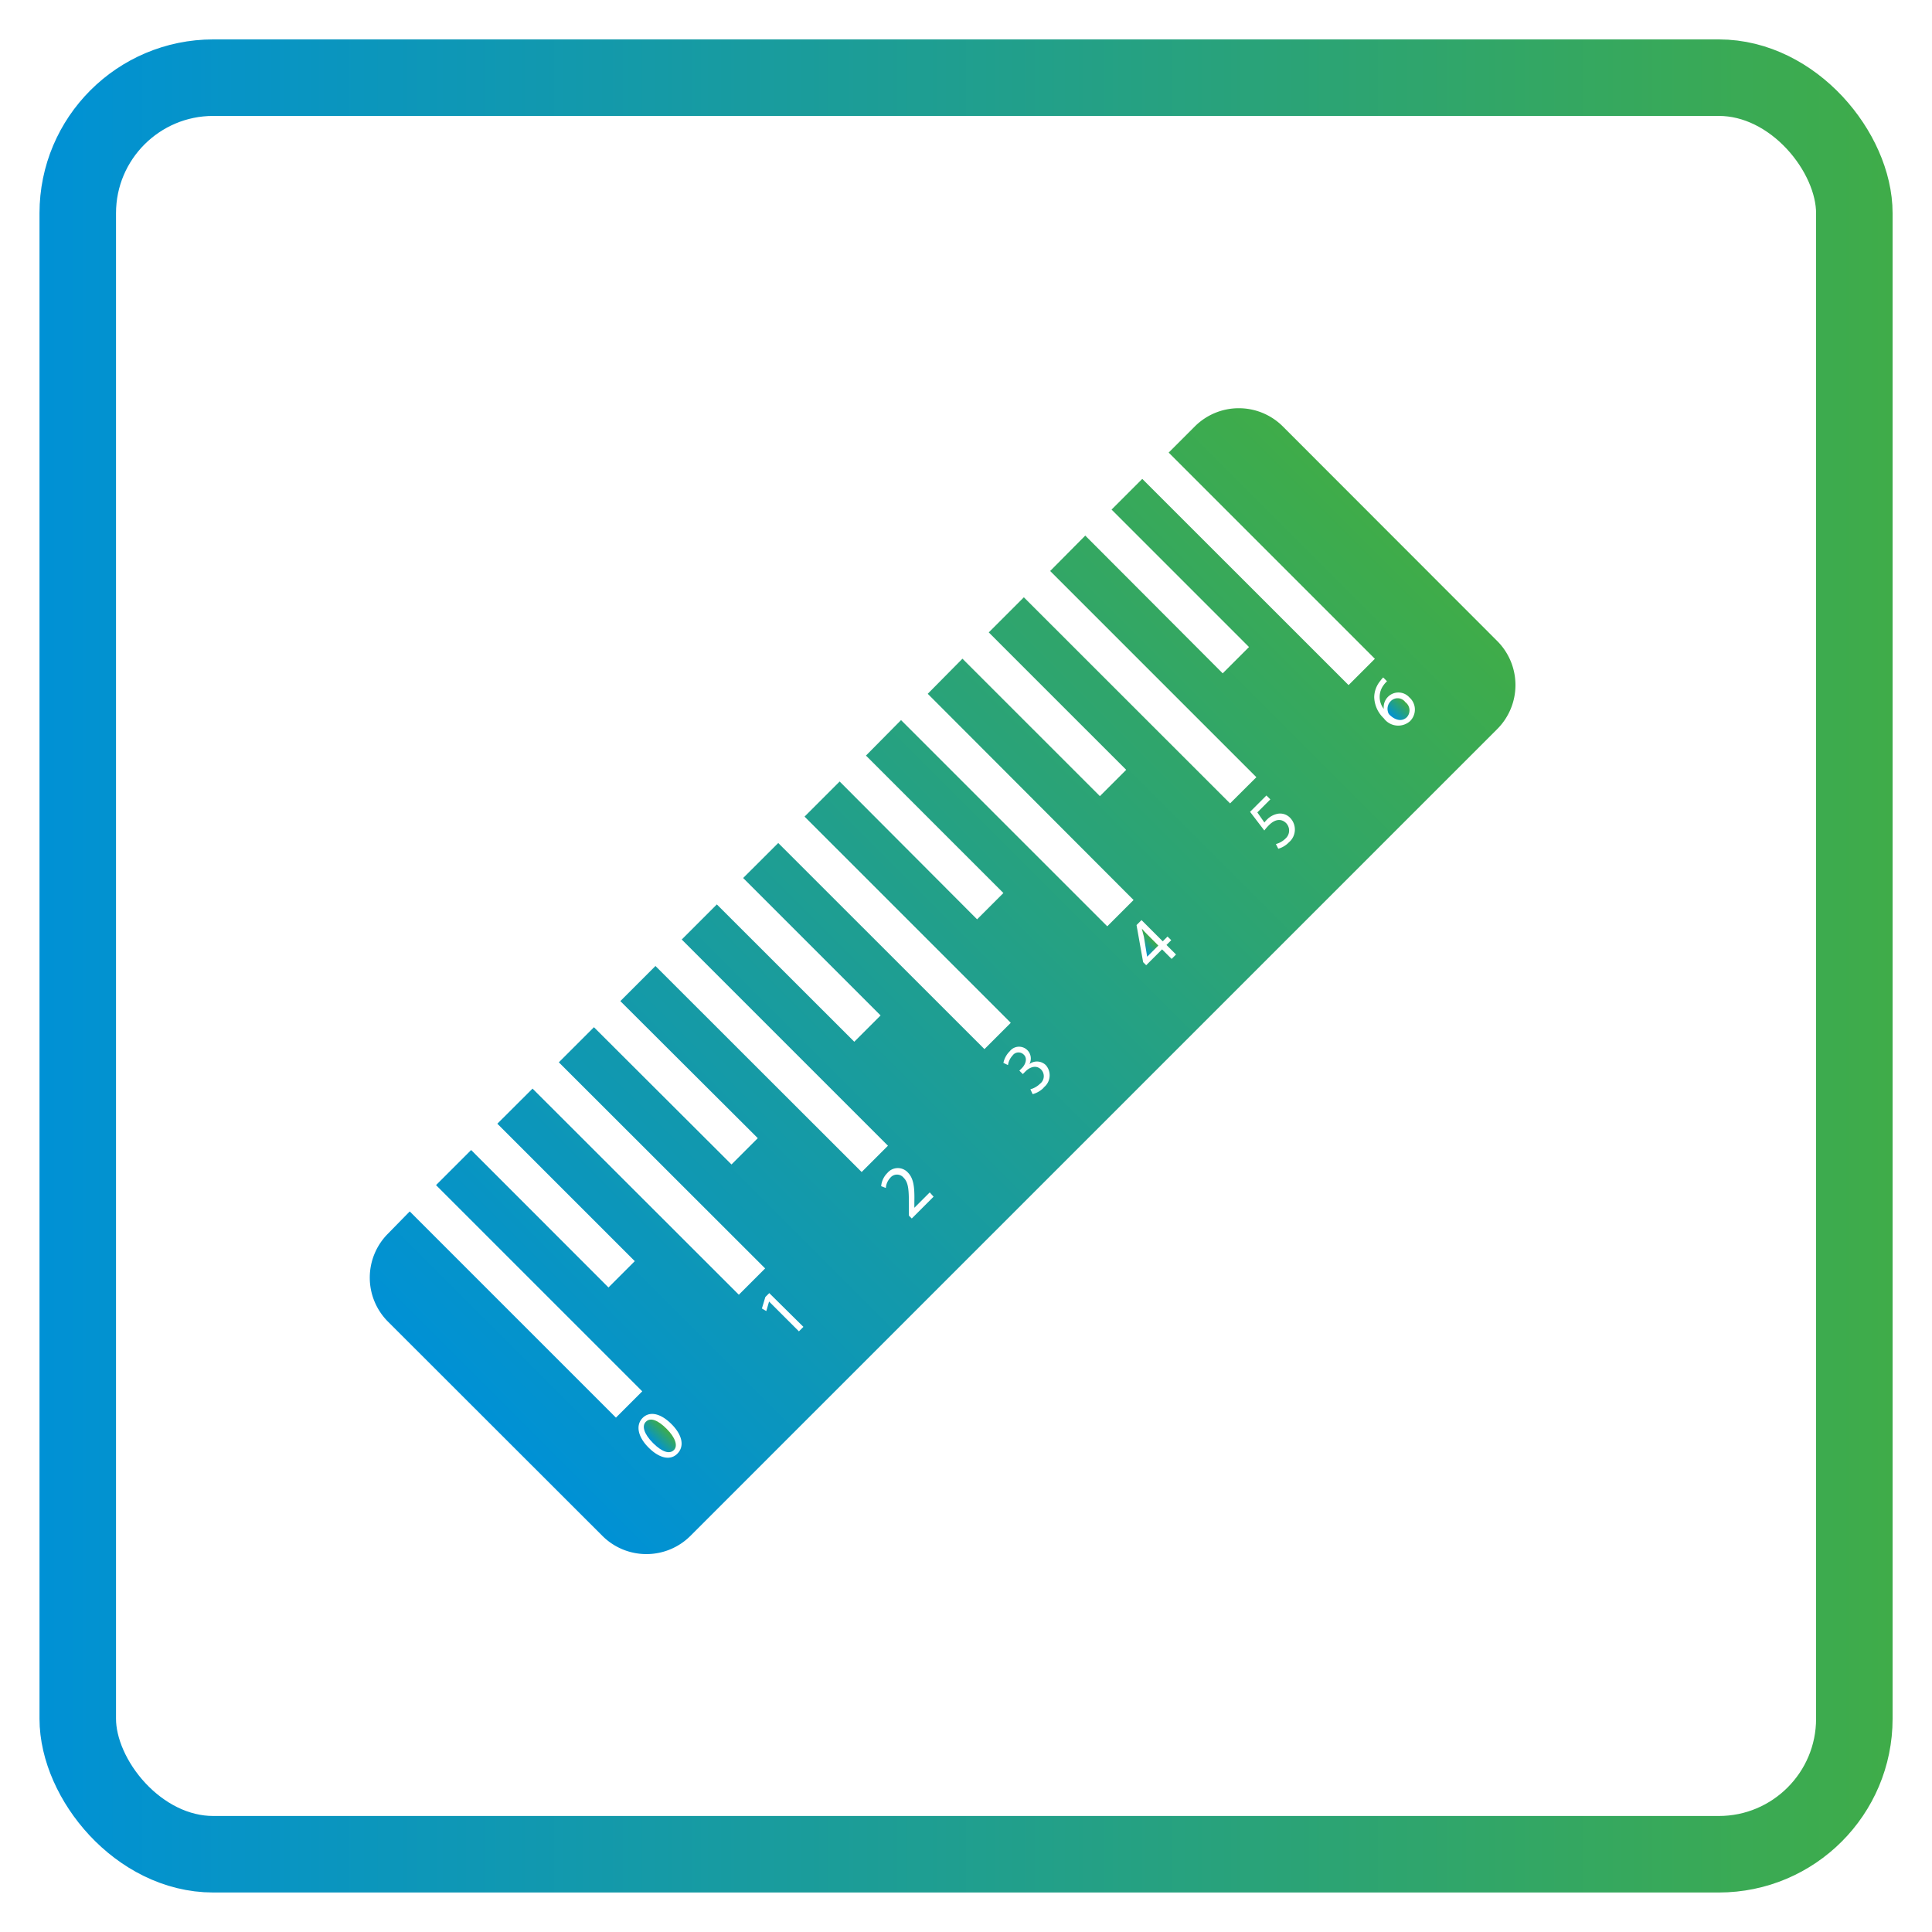<svg id="Layer_1" data-name="Layer 1" xmlns="http://www.w3.org/2000/svg" xmlns:xlink="http://www.w3.org/1999/xlink" viewBox="0 0 202 202"><defs><style>.cls-1{fill:none;stroke-miterlimit:10;stroke-width:8px;stroke:url(#New_Gradient_Swatch);}.cls-2{fill:url(#New_Gradient_Swatch-2);}.cls-3{fill:url(#New_Gradient_Swatch-3);}.cls-4{fill:url(#New_Gradient_Swatch-4);}.cls-5{fill:url(#New_Gradient_Swatch-5);}</style><linearGradient id="New_Gradient_Swatch" x1="4.13" y1="101" x2="197.87" y2="101" gradientUnits="userSpaceOnUse"><stop offset="0" stop-color="#0091d5"/><stop offset="1" stop-color="#3fac49"/></linearGradient><linearGradient id="New_Gradient_Swatch-2" x1="55.67" y1="118.53" x2="57.73" y2="118.53" gradientTransform="translate(-54.92 106.42) rotate(-45)" xlink:href="#New_Gradient_Swatch"/><linearGradient id="New_Gradient_Swatch-3" x1="128.16" y1="117.9" x2="129.84" y2="117.9" gradientTransform="translate(-54.92 106.42) rotate(-45)" xlink:href="#New_Gradient_Swatch"/><linearGradient id="New_Gradient_Swatch-4" x1="163.96" y1="119.43" x2="166.06" y2="119.43" gradientTransform="translate(-54.92 106.42) rotate(-45)" xlink:href="#New_Gradient_Swatch"/><linearGradient id="New_Gradient_Swatch-5" x1="45.08" y1="105.82" x2="177.4" y2="105.82" gradientTransform="translate(-54.92 106.42) rotate(-45)" xlink:href="#New_Gradient_Swatch"/></defs><title>iconen</title><rect class="cls-1" x="8.13" y="8.12" width="185.75" height="185.75" rx="14.17" ry="14.17"/><path class="cls-2" d="M67.52,148.66c-.42.42-.21,1.25.76,2.22s1.74,1.17,2.18.73.15-1.31-.76-2.22S68,148.16,67.52,148.66Z"/><path class="cls-3" d="M119.6,97.94l.34,2.09h0l1.17-1.17-1.19-1.19q-.28-.28-.54-.58l0,0C119.47,97.44,119.53,97.68,119.6,97.94Z"/><path class="cls-4" d="M145.38,73.34a1.13,1.13,0,0,0-.25,1.13.58.58,0,0,0,.16.27c.6.58,1.3.74,1.81.24a1.06,1.06,0,0,0-.16-1.56A1,1,0,0,0,145.38,73.34Z"/><path class="cls-5" d="M124.94,44.57l-2.75,2.75,21.56,21.56L141,71.63,119.43,50.07l-3.21,3.21,14.37,14.37-2.75,2.75L113.47,56,109.8,59.7l21.56,21.56L128.61,84,107.05,62.45l-3.67,3.67,14.37,14.37L115,83.24,100.63,68.87,97,72.54,118.52,94.1l-2.75,2.75L94.21,75.29,90.54,79l14.37,14.37-2.75,2.75L87.79,81.71l-3.67,3.67,21.56,21.56-2.75,2.75L81.37,88.14,77.7,91.8l14.37,14.37-2.75,2.75L74.95,94.56l-3.67,3.67,21.56,21.56-2.75,2.75L68.53,101l-3.67,3.67L79.23,119l-2.75,2.75L62.1,107.4l-3.67,3.67L80,132.62l-2.75,2.75L55.68,113.82,52,117.49l14.37,14.37-2.75,2.75L49.26,120.24l-3.67,3.67,21.56,21.56-2.75,2.75L42.84,126.66,40.55,129a6.51,6.51,0,0,0,0,9.17L63,160.6a6.51,6.51,0,0,0,9.17,0l84.39-84.39a6.51,6.51,0,0,0,0-9.17L134.11,44.57A6.51,6.51,0,0,0,124.94,44.57ZM70.81,152c-.7.7-1.83.52-3-.65s-1.34-2.38-.62-3.1,1.85-.51,3,.63S71.6,151.22,70.81,152ZM84,138.73l-.47.47-3.12-3.12h0l-.29,1-.46-.27.36-1.2.41-.41Zm13.61-13.61-2.28,2.28-.3-.3v-.75c0-1.78,0-2.66-.54-3.2a.9.9,0,0,0-1.41,0,1.72,1.72,0,0,0-.46,1.06l-.49-.19a2.22,2.22,0,0,1,.65-1.38,1.42,1.42,0,0,1,2.13-.06c.66.66.72,1.67.69,3.15l0,.55h0l1.61-1.61Zm11.53-11.41a2.57,2.57,0,0,1-1.17.69l-.24-.51a2.29,2.29,0,0,0,1-.57,1,1,0,0,0,.12-1.5c-.51-.5-1.17-.26-1.64.21l-.27.27-.36-.36.27-.27c.35-.35.62-1,.19-1.4a.76.76,0,0,0-1.17.09,1.86,1.86,0,0,0-.48,1l-.48-.23a2.4,2.4,0,0,1,.66-1.21,1.23,1.23,0,0,1,2.06,1.33h0a1.32,1.32,0,0,1,1.72.12A1.61,1.61,0,0,1,109.11,113.71ZM122.46,98.3l-.5.5,1,1-.46.46-1-1-1.66,1.66-.32-.32-.69-3.88.52-.52,2.22,2.22.5-.5Zm12.3-10.23a2.48,2.48,0,0,1-1.11.67l-.25-.49a2.26,2.26,0,0,0,1-.57,1.12,1.12,0,0,0,.07-1.62c-.47-.46-1.11-.48-1.82.24a5.22,5.22,0,0,0-.46.53l-1.49-1.95,1.71-1.71.41.41-1.36,1.36L132.2,86a2.67,2.67,0,0,1,.27-.31,2.13,2.13,0,0,1,1-.58,1.44,1.44,0,0,1,1.43.41A1.75,1.75,0,0,1,134.76,88.07Zm12.71-12.71a1.87,1.87,0,0,1-2.79-.26,3.18,3.18,0,0,1-1-2.22,2.75,2.75,0,0,1,.62-1.67,3.31,3.31,0,0,1,.32-.38l.4.4a2.44,2.44,0,0,0-.34.38,2.05,2.05,0,0,0,0,2.51l0,0a1.54,1.54,0,0,1,2.68-1.2A1.69,1.69,0,0,1,147.47,75.35Z"/></svg>